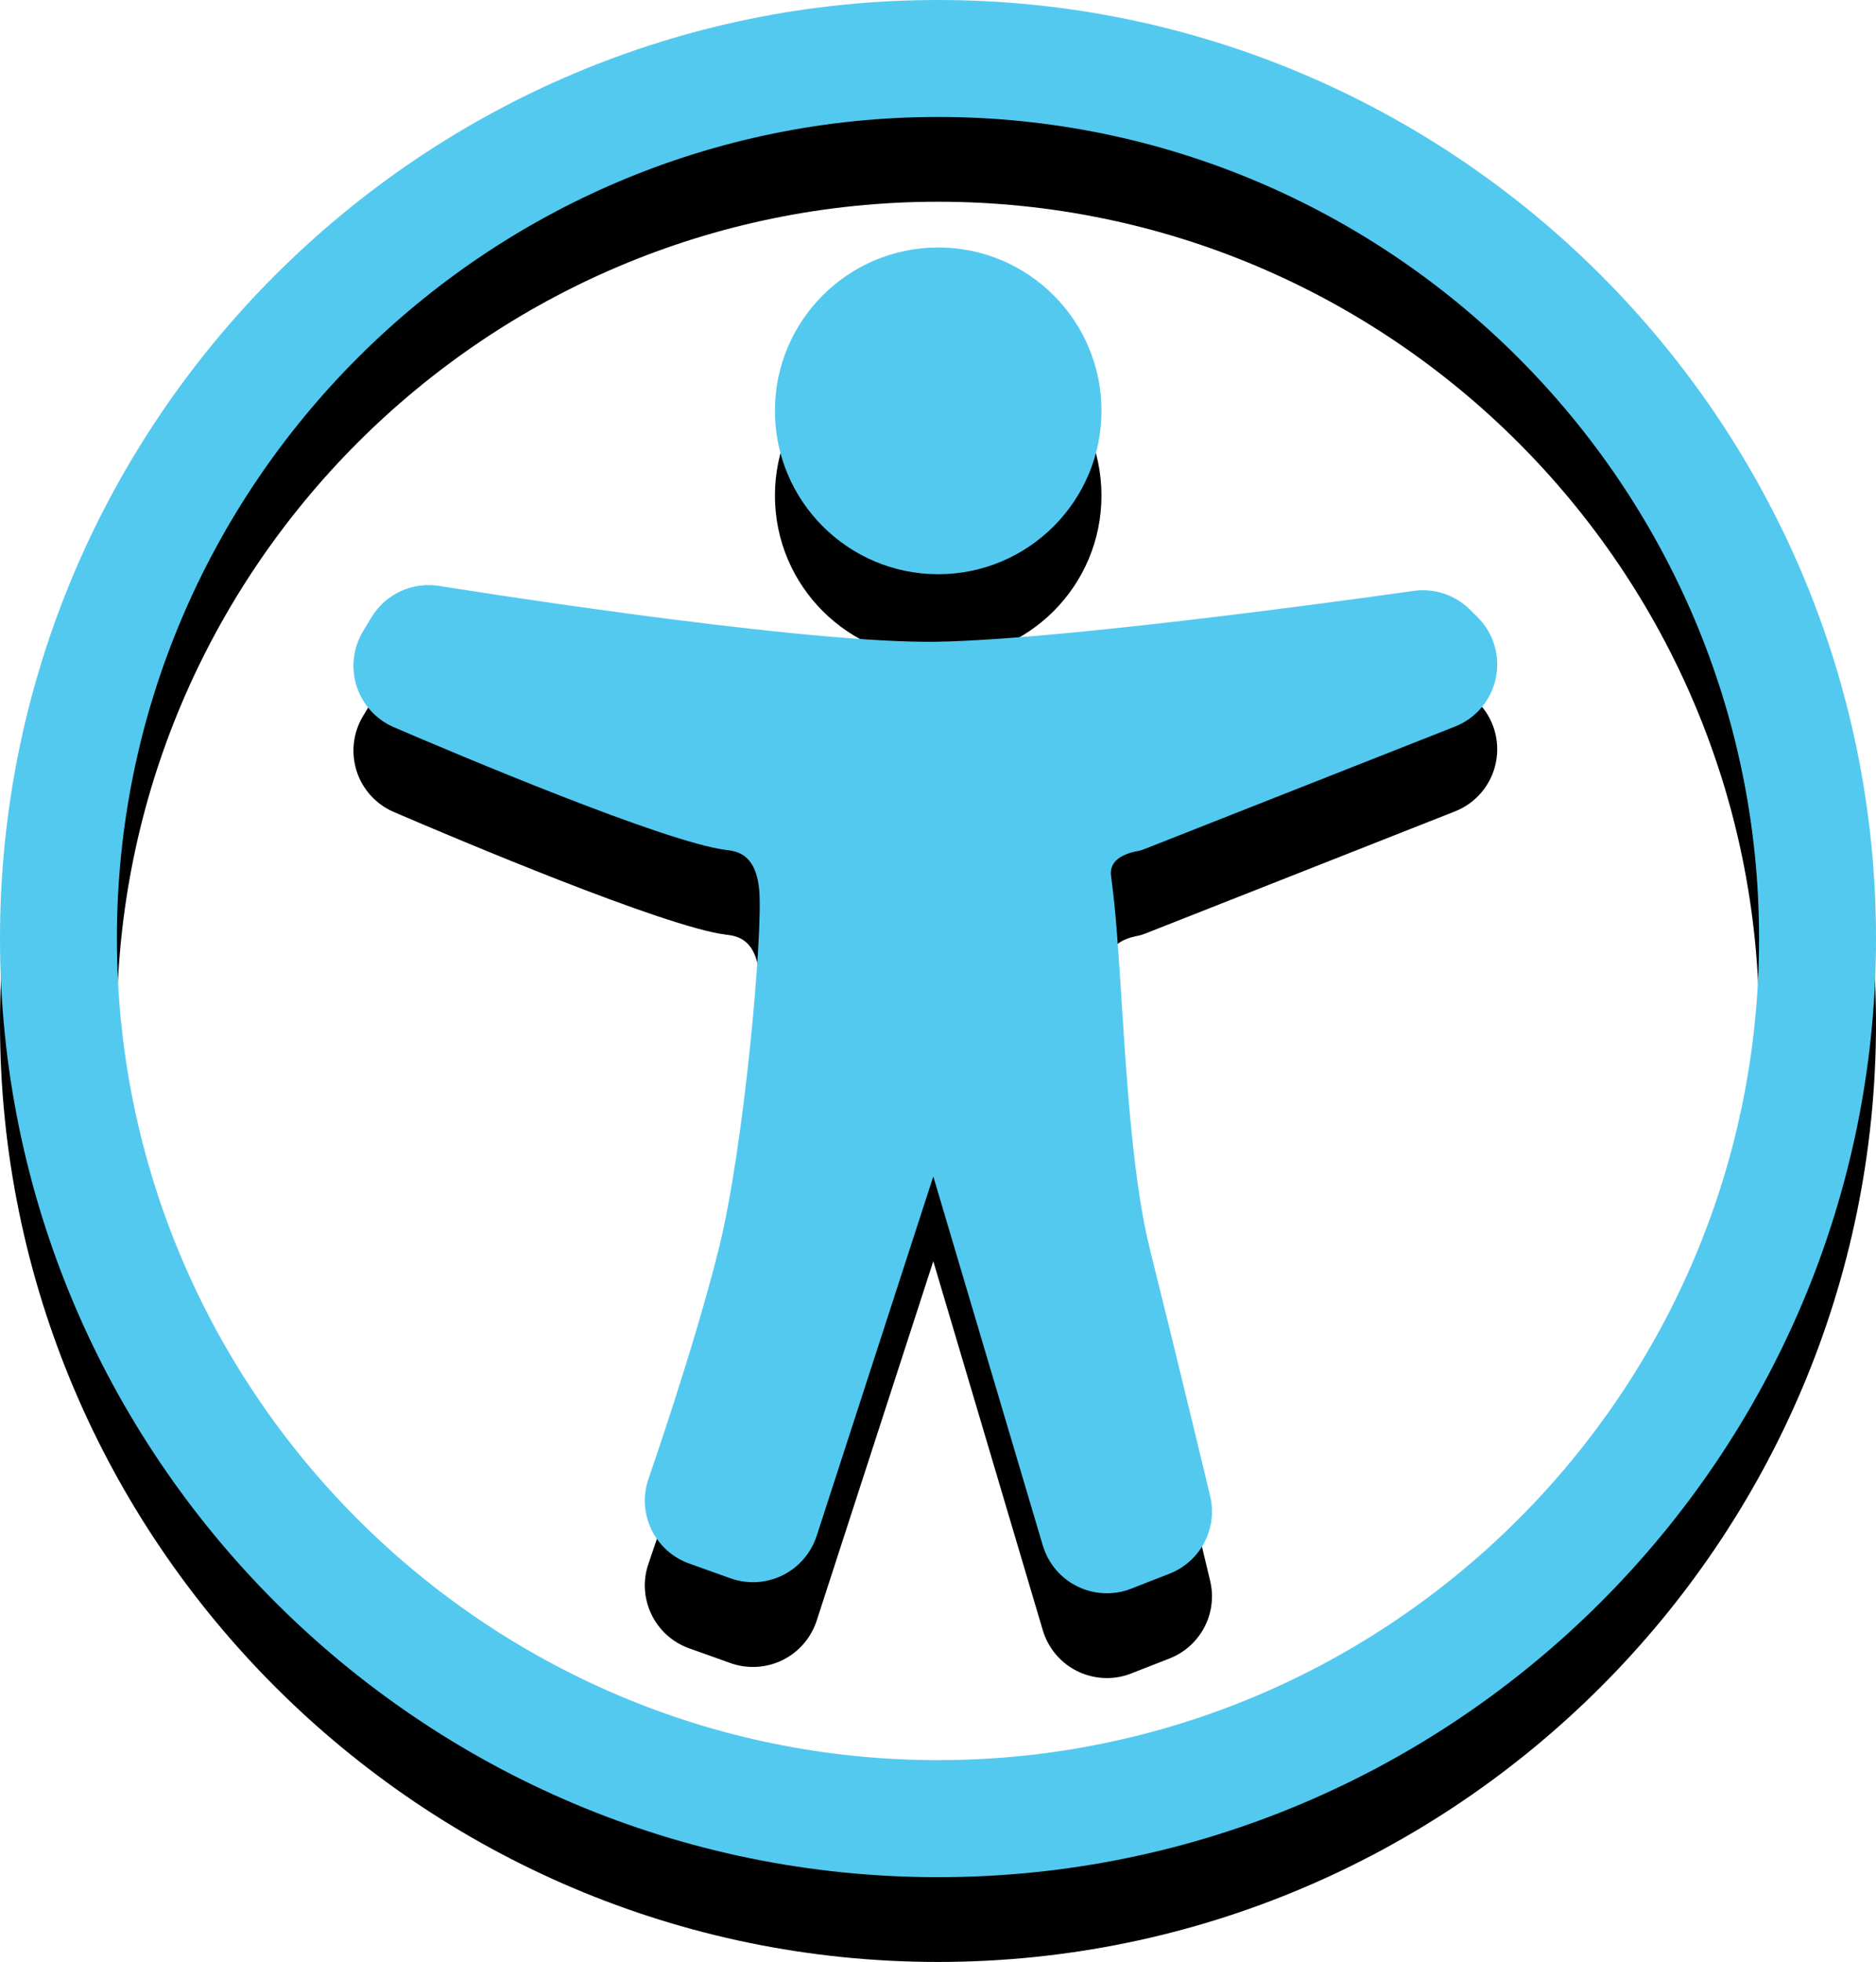 <?xml version="1.0" encoding="utf-8"?>
<!-- Generator: Adobe Illustrator 13.0.0, SVG Export Plug-In . SVG Version: 6.00 Build 14948)  -->
<!DOCTYPE svg PUBLIC "-//W3C//DTD SVG 1.1//EN" "http://www.w3.org/Graphics/SVG/1.1/DTD/svg11.dtd">
<svg version="1.1" id="Layer_1" xmlns="http://www.w3.org/2000/svg" xmlns:xlink="http://www.w3.org/1999/xlink" x="0px" y="0px"
	 width="134.568px" height="140.646px" viewBox="0 0 134.568 140.646" enable-background="new 0 0 134.568 140.646"
	 xml:space="preserve">
<path fill="#010101" d="M67.284,140.647C30.188,140.647,0,110.463,0,73.363C0,36.258,30.188,6.079,67.284,6.079
	c37.1,0,67.285,30.18,67.285,67.283C134.569,110.463,104.384,140.647,67.284,140.647 M67.284,14.462
	c-32.478,0-58.9,26.419-58.9,58.9c0,32.476,26.423,58.9,58.9,58.9c32.481,0,58.897-26.426,58.897-58.9
	C126.182,40.881,99.766,14.462,67.284,14.462"/>
<path fill="#010101" d="M105.973,50.304l-0.532-0.528c-1.063-1.058-2.569-1.548-4.048-1.338c-0.245,0.031-24.297,3.485-34.249,3.642
	c-0.185,0.008-0.379,0.008-0.573,0.008c-10.22,0-34.807-3.967-35.062-4.006c-1.926-0.312-3.85,0.575-4.859,2.244l-0.605,1.001
	c-0.718,1.187-0.884,2.623-0.465,3.943c0.419,1.319,1.396,2.391,2.67,2.941c4.482,1.925,19.437,8.244,23.814,8.791
	c0.761,0.088,2.169,0.267,2.398,2.907c0.271,3.119-1.086,18.442-2.911,25.724c-1.778,7.119-4.999,16.348-5.027,16.44
	c-0.874,2.487,0.436,5.214,2.923,6.095l2.966,1.059c1.223,0.427,2.562,0.351,3.723-0.221c1.159-0.57,2.037-1.587,2.441-2.811
	l8.37-25.782l7.855,26.458c0.386,1.285,1.285,2.354,2.496,2.941c0.655,0.317,1.378,0.485,2.099,0.485
	c0.591,0,1.189-0.109,1.752-0.334l2.744-1.071c2.225-0.873,3.474-3.252,2.91-5.577c-0.019-0.098-2.312-9.656-4.319-17.684
	c-1.199-4.797-1.656-11.97-2.025-17.733c-0.226-3.526-0.423-6.569-0.745-8.898c-0.062-0.426-0.198-1.437,1.716-1.878
	c0.337-0.056,0.527-0.12,0.861-0.252l22.079-8.705c1.503-0.59,2.608-1.905,2.931-3.493
	C107.626,53.083,107.128,51.442,105.973,50.304"/>
<path fill="#010101" d="M79.01,35.529c0-6.467-5.244-11.707-11.71-11.707c-6.469,0-11.713,5.24-11.713,11.707
	S60.832,47.241,67.3,47.241C73.766,47.241,79.01,41.995,79.01,35.529"/>
<path fill="#54C9EF" d="M67.284,134.57C30.188,134.57,0,104.389,0,67.284C0,30.184,30.188,0,67.284,0
	c37.1,0,67.285,30.184,67.285,67.284C134.569,104.389,104.384,134.57,67.284,134.57 M67.284,8.384c-32.478,0-58.9,26.423-58.9,58.9
	c0,32.474,26.423,58.896,58.9,58.896c32.481,0,58.897-26.423,58.897-58.896C126.182,34.807,99.766,8.384,67.284,8.384"/>
<path fill="#54C9EF" d="M105.973,44.227l-0.532-0.527c-1.063-1.056-2.569-1.548-4.048-1.34c-0.245,0.031-24.297,3.485-34.249,3.646
	c-0.185,0.003-0.379,0.003-0.573,0.003c-10.22,0-34.807-3.966-35.062-4.005c-1.926-0.312-3.85,0.578-4.859,2.243l-0.605,1.002
	c-0.718,1.188-0.884,2.623-0.465,3.941c0.419,1.319,1.396,2.393,2.67,2.942c4.482,1.925,19.437,8.245,23.814,8.795
	c0.761,0.085,2.169,0.264,2.398,2.903c0.271,3.122-1.086,18.447-2.911,25.726c-1.778,7.118-4.999,16.348-5.027,16.44
	c-0.874,2.487,0.436,5.212,2.923,6.093l2.966,1.061c1.223,0.431,2.562,0.351,3.723-0.221c1.159-0.57,2.037-1.589,2.441-2.812
	l8.37-25.781l7.855,26.457c0.386,1.285,1.285,2.355,2.496,2.94c0.655,0.319,1.378,0.485,2.099,0.485
	c0.591,0,1.189-0.107,1.752-0.333l2.744-1.072c2.225-0.873,3.474-3.252,2.91-5.575c-0.019-0.098-2.312-9.656-4.319-17.684
	c-1.199-4.797-1.656-11.97-2.025-17.729c-0.226-3.525-0.423-6.575-0.745-8.901c-0.062-0.431-0.198-1.439,1.716-1.882
	c0.337-0.05,0.527-0.117,0.861-0.252l22.079-8.705c1.503-0.59,2.608-1.907,2.931-3.493
	C107.626,47.005,107.128,45.367,105.973,44.227"/>
<path fill="#54C9EF" d="M79.01,29.45c0-6.467-5.244-11.708-11.71-11.708c-6.469,0-11.713,5.242-11.713,11.708
	S60.832,41.164,67.3,41.164C73.766,41.164,79.01,35.917,79.01,29.45"/>
</svg>

